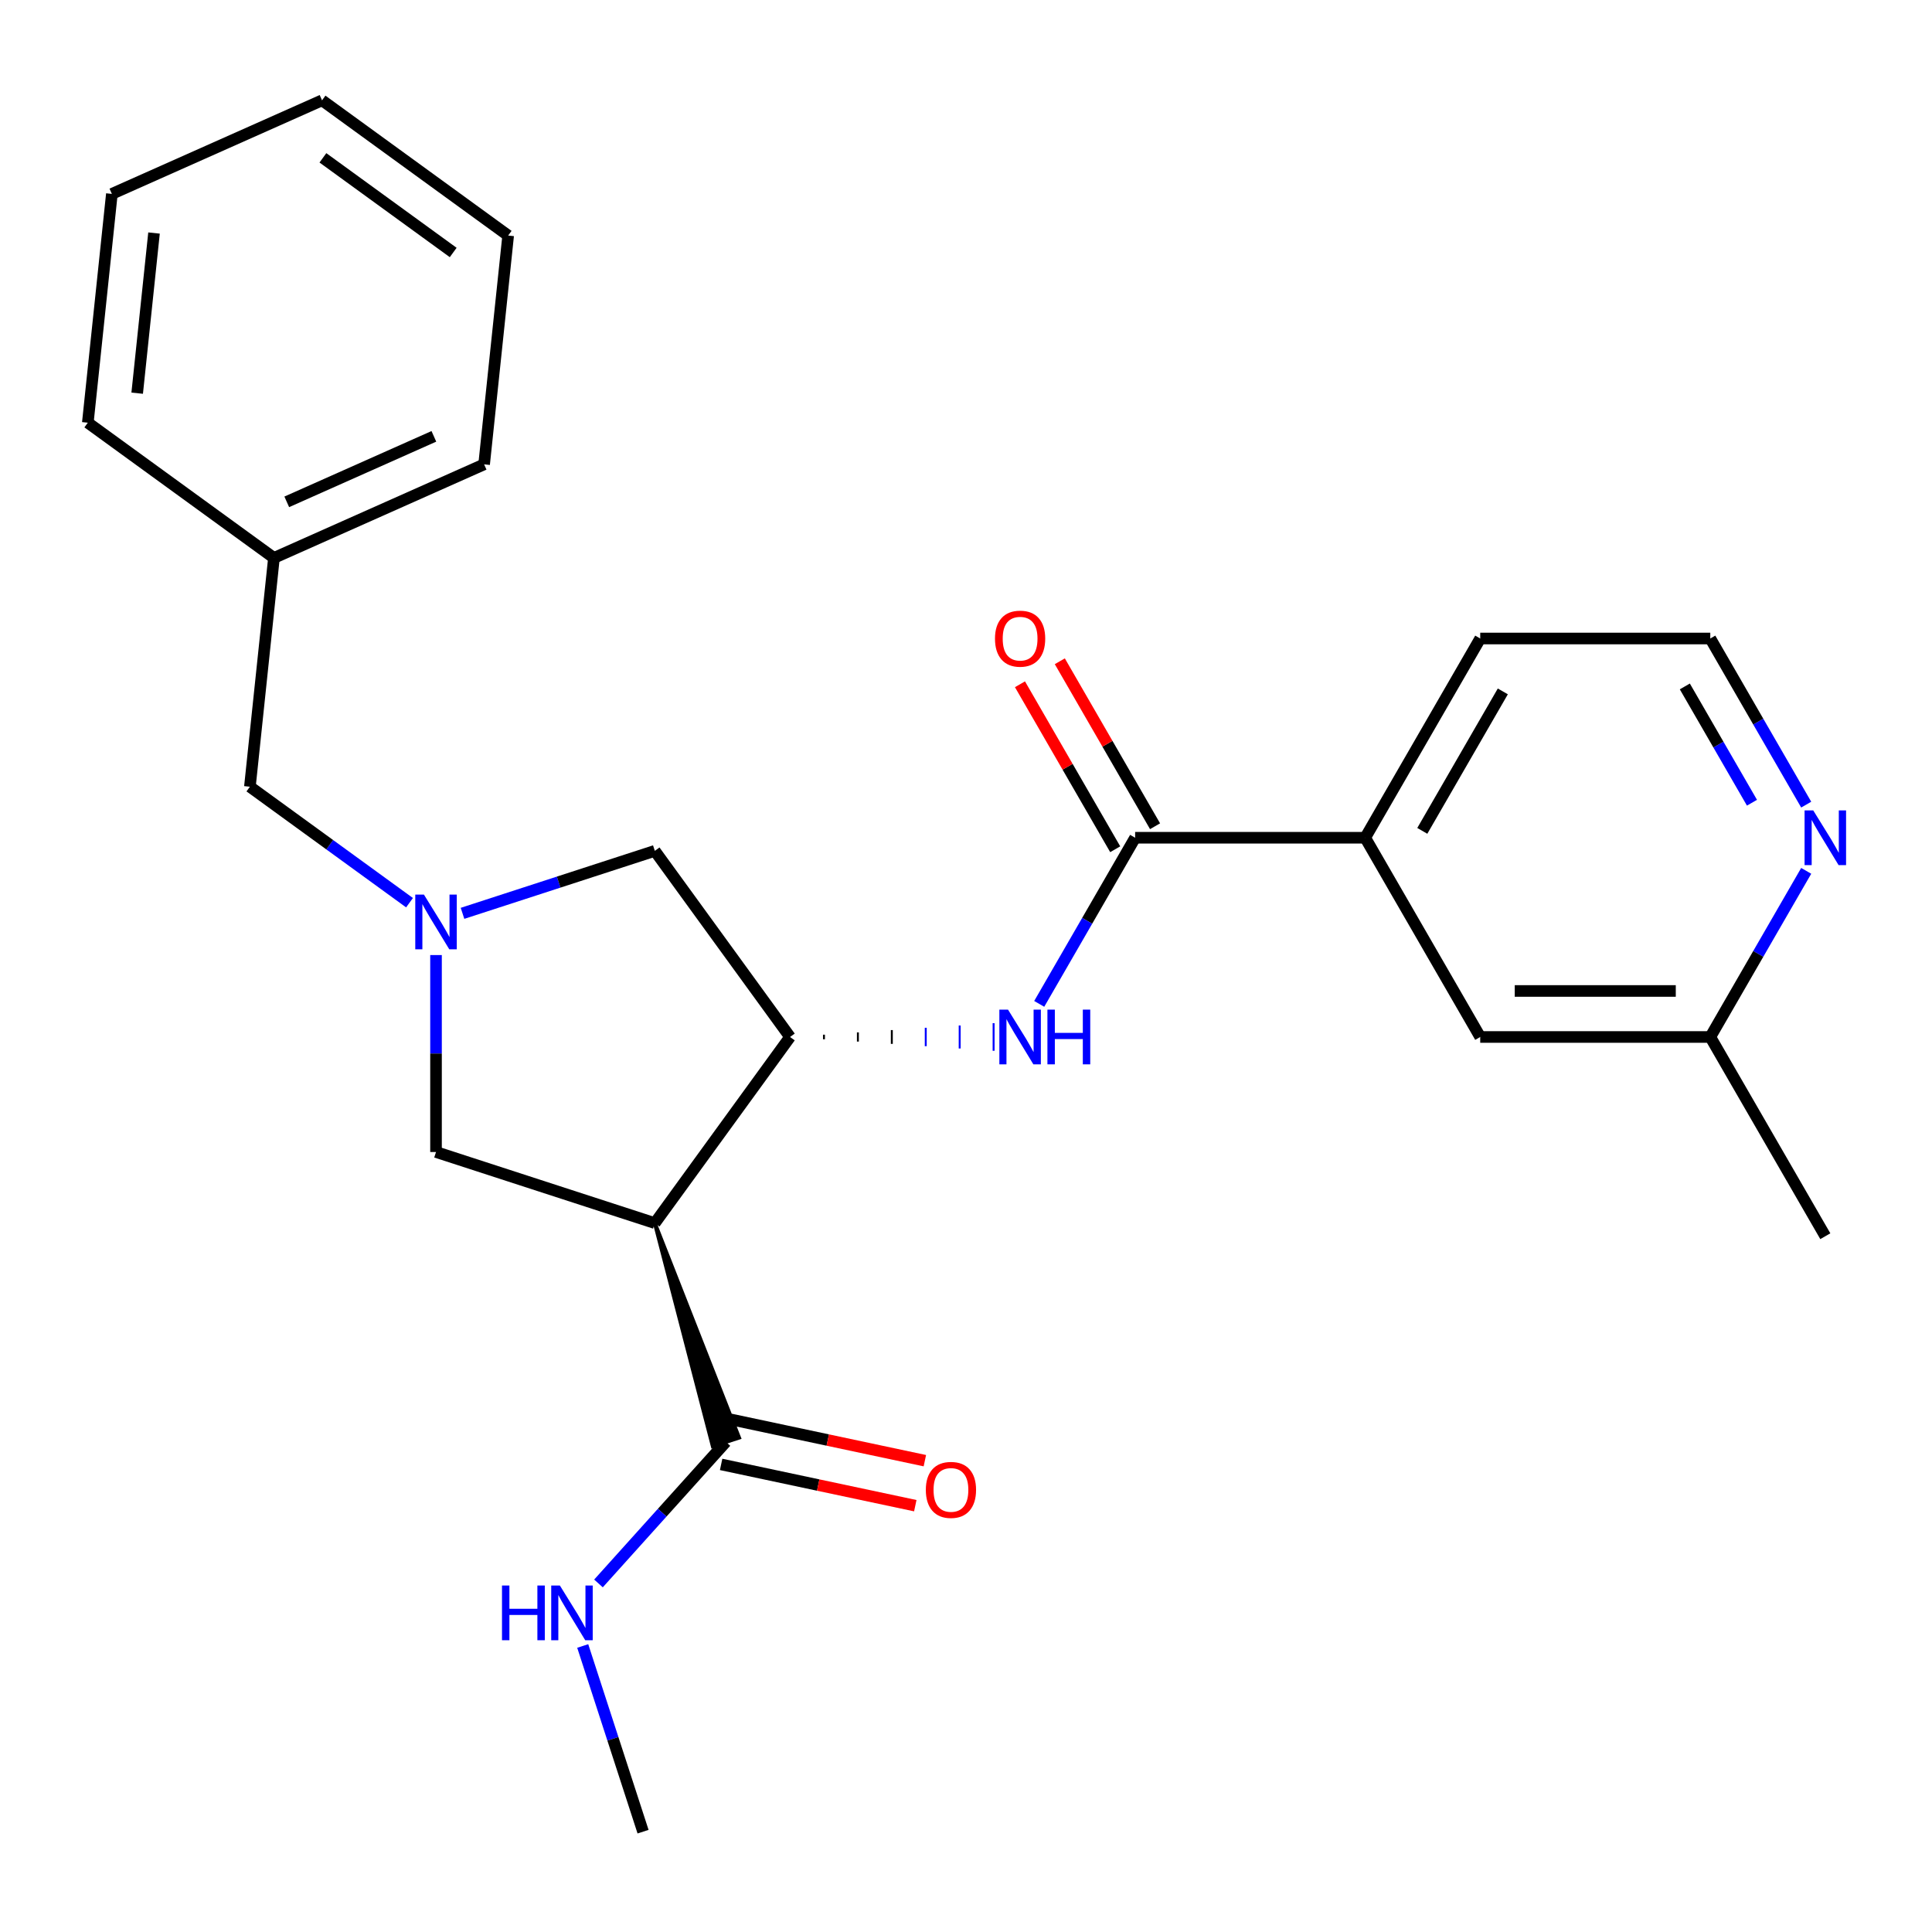 <?xml version='1.0' encoding='iso-8859-1'?>
<svg version='1.1' baseProfile='full'
              xmlns='http://www.w3.org/2000/svg'
                      xmlns:rdkit='http://www.rdkit.org/xml'
                      xmlns:xlink='http://www.w3.org/1999/xlink'
                  xml:space='preserve'
width='1000px' height='1000px' viewBox='0 0 1000 1000'>
<!-- END OF HEADER -->
<rect style='opacity:1.0;fill:#FFFFFF;stroke:none' width='1000' height='1000' x='0' y='0'> </rect>
<path class='bond-0' d='M 338.933,633.078 L 408.926,536.741' style='fill:none;fill-rule:evenodd;stroke:#000000;stroke-width:6px;stroke-linecap:butt;stroke-linejoin:miter;stroke-opacity:1' />
<path class='bond-4' d='M 338.933,633.078 L 368.935,748.537 L 382.526,744.121 Z' style='fill:#000000;fill-rule:evenodd;fill-opacity:1;stroke:#000000;stroke-width:2px;stroke-linecap:butt;stroke-linejoin:miter;stroke-opacity:1;' />
<path class='bond-5' d='M 338.933,633.078 L 225.682,596.28' style='fill:none;fill-rule:evenodd;stroke:#000000;stroke-width:6px;stroke-linecap:butt;stroke-linejoin:miter;stroke-opacity:1' />
<path class='bond-3' d='M 426.486,537.931 L 426.486,535.55' style='fill:none;fill-rule:evenodd;stroke:#000000;stroke-width:1.0px;stroke-linecap:butt;stroke-linejoin:miter;stroke-opacity:1' />
<path class='bond-3' d='M 444.047,539.122 L 444.047,534.359' style='fill:none;fill-rule:evenodd;stroke:#000000;stroke-width:1.0px;stroke-linecap:butt;stroke-linejoin:miter;stroke-opacity:1' />
<path class='bond-3' d='M 461.607,540.313 L 461.607,533.168' style='fill:none;fill-rule:evenodd;stroke:#000000;stroke-width:1.0px;stroke-linecap:butt;stroke-linejoin:miter;stroke-opacity:1' />
<path class='bond-3' d='M 479.168,541.504 L 479.168,531.977' style='fill:none;fill-rule:evenodd;stroke:#0000FF;stroke-width:1.0px;stroke-linecap:butt;stroke-linejoin:miter;stroke-opacity:1' />
<path class='bond-3' d='M 496.728,542.694 L 496.728,530.787' style='fill:none;fill-rule:evenodd;stroke:#0000FF;stroke-width:1.0px;stroke-linecap:butt;stroke-linejoin:miter;stroke-opacity:1' />
<path class='bond-3' d='M 514.288,543.885 L 514.288,529.596' style='fill:none;fill-rule:evenodd;stroke:#0000FF;stroke-width:1.0px;stroke-linecap:butt;stroke-linejoin:miter;stroke-opacity:1' />
<path class='bond-6' d='M 408.926,536.741 L 338.933,440.403' style='fill:none;fill-rule:evenodd;stroke:#000000;stroke-width:6px;stroke-linecap:butt;stroke-linejoin:miter;stroke-opacity:1' />
<path class='bond-1' d='M 225.682,494.338 L 225.682,545.309' style='fill:none;fill-rule:evenodd;stroke:#0000FF;stroke-width:6px;stroke-linecap:butt;stroke-linejoin:miter;stroke-opacity:1' />
<path class='bond-1' d='M 225.682,545.309 L 225.682,596.28' style='fill:none;fill-rule:evenodd;stroke:#000000;stroke-width:6px;stroke-linecap:butt;stroke-linejoin:miter;stroke-opacity:1' />
<path class='bond-12' d='M 211.965,467.235 L 170.655,437.221' style='fill:none;fill-rule:evenodd;stroke:#0000FF;stroke-width:6px;stroke-linecap:butt;stroke-linejoin:miter;stroke-opacity:1' />
<path class='bond-12' d='M 170.655,437.221 L 129.345,407.208' style='fill:none;fill-rule:evenodd;stroke:#000000;stroke-width:6px;stroke-linecap:butt;stroke-linejoin:miter;stroke-opacity:1' />
<path class='bond-25' d='M 239.399,472.744 L 289.166,456.574' style='fill:none;fill-rule:evenodd;stroke:#0000FF;stroke-width:6px;stroke-linecap:butt;stroke-linejoin:miter;stroke-opacity:1' />
<path class='bond-25' d='M 289.166,456.574 L 338.933,440.403' style='fill:none;fill-rule:evenodd;stroke:#000000;stroke-width:6px;stroke-linecap:butt;stroke-linejoin:miter;stroke-opacity:1' />
<path class='bond-2' d='M 587.545,433.615 L 562.722,476.609' style='fill:none;fill-rule:evenodd;stroke:#000000;stroke-width:6px;stroke-linecap:butt;stroke-linejoin:miter;stroke-opacity:1' />
<path class='bond-2' d='M 562.722,476.609 L 537.899,519.604' style='fill:none;fill-rule:evenodd;stroke:#0000FF;stroke-width:6px;stroke-linecap:butt;stroke-linejoin:miter;stroke-opacity:1' />
<path class='bond-7' d='M 587.545,433.615 L 706.624,433.615' style='fill:none;fill-rule:evenodd;stroke:#000000;stroke-width:6px;stroke-linecap:butt;stroke-linejoin:miter;stroke-opacity:1' />
<path class='bond-9' d='M 597.858,427.661 L 573.208,384.966' style='fill:none;fill-rule:evenodd;stroke:#000000;stroke-width:6px;stroke-linecap:butt;stroke-linejoin:miter;stroke-opacity:1' />
<path class='bond-9' d='M 573.208,384.966 L 548.558,342.272' style='fill:none;fill-rule:evenodd;stroke:#FF0000;stroke-width:6px;stroke-linecap:butt;stroke-linejoin:miter;stroke-opacity:1' />
<path class='bond-9' d='M 577.232,439.569 L 552.583,396.874' style='fill:none;fill-rule:evenodd;stroke:#000000;stroke-width:6px;stroke-linecap:butt;stroke-linejoin:miter;stroke-opacity:1' />
<path class='bond-9' d='M 552.583,396.874 L 527.933,354.18' style='fill:none;fill-rule:evenodd;stroke:#FF0000;stroke-width:6px;stroke-linecap:butt;stroke-linejoin:miter;stroke-opacity:1' />
<path class='bond-11' d='M 373.255,757.977 L 423.505,768.658' style='fill:none;fill-rule:evenodd;stroke:#000000;stroke-width:6px;stroke-linecap:butt;stroke-linejoin:miter;stroke-opacity:1' />
<path class='bond-11' d='M 423.505,768.658 L 473.755,779.339' style='fill:none;fill-rule:evenodd;stroke:#FF0000;stroke-width:6px;stroke-linecap:butt;stroke-linejoin:miter;stroke-opacity:1' />
<path class='bond-11' d='M 378.206,734.681 L 428.456,745.362' style='fill:none;fill-rule:evenodd;stroke:#000000;stroke-width:6px;stroke-linecap:butt;stroke-linejoin:miter;stroke-opacity:1' />
<path class='bond-11' d='M 428.456,745.362 L 478.706,756.043' style='fill:none;fill-rule:evenodd;stroke:#FF0000;stroke-width:6px;stroke-linecap:butt;stroke-linejoin:miter;stroke-opacity:1' />
<path class='bond-13' d='M 375.73,746.329 L 342.749,782.958' style='fill:none;fill-rule:evenodd;stroke:#000000;stroke-width:6px;stroke-linecap:butt;stroke-linejoin:miter;stroke-opacity:1' />
<path class='bond-13' d='M 342.749,782.958 L 309.768,819.588' style='fill:none;fill-rule:evenodd;stroke:#0000FF;stroke-width:6px;stroke-linecap:butt;stroke-linejoin:miter;stroke-opacity:1' />
<path class='bond-10' d='M 706.624,433.615 L 766.164,536.741' style='fill:none;fill-rule:evenodd;stroke:#000000;stroke-width:6px;stroke-linecap:butt;stroke-linejoin:miter;stroke-opacity:1' />
<path class='bond-17' d='M 706.624,433.615 L 766.164,330.489' style='fill:none;fill-rule:evenodd;stroke:#000000;stroke-width:6px;stroke-linecap:butt;stroke-linejoin:miter;stroke-opacity:1' />
<path class='bond-17' d='M 736.18,430.054 L 777.858,357.866' style='fill:none;fill-rule:evenodd;stroke:#000000;stroke-width:6px;stroke-linecap:butt;stroke-linejoin:miter;stroke-opacity:1' />
<path class='bond-8' d='M 934.889,416.478 L 910.066,373.483' style='fill:none;fill-rule:evenodd;stroke:#0000FF;stroke-width:6px;stroke-linecap:butt;stroke-linejoin:miter;stroke-opacity:1' />
<path class='bond-8' d='M 910.066,373.483 L 885.243,330.489' style='fill:none;fill-rule:evenodd;stroke:#000000;stroke-width:6px;stroke-linecap:butt;stroke-linejoin:miter;stroke-opacity:1' />
<path class='bond-8' d='M 906.817,415.487 L 889.441,385.391' style='fill:none;fill-rule:evenodd;stroke:#0000FF;stroke-width:6px;stroke-linecap:butt;stroke-linejoin:miter;stroke-opacity:1' />
<path class='bond-8' d='M 889.441,385.391 L 872.065,355.295' style='fill:none;fill-rule:evenodd;stroke:#000000;stroke-width:6px;stroke-linecap:butt;stroke-linejoin:miter;stroke-opacity:1' />
<path class='bond-26' d='M 934.889,450.752 L 910.066,493.746' style='fill:none;fill-rule:evenodd;stroke:#0000FF;stroke-width:6px;stroke-linecap:butt;stroke-linejoin:miter;stroke-opacity:1' />
<path class='bond-26' d='M 910.066,493.746 L 885.243,536.741' style='fill:none;fill-rule:evenodd;stroke:#000000;stroke-width:6px;stroke-linecap:butt;stroke-linejoin:miter;stroke-opacity:1' />
<path class='bond-14' d='M 766.164,536.741 L 885.243,536.741' style='fill:none;fill-rule:evenodd;stroke:#000000;stroke-width:6px;stroke-linecap:butt;stroke-linejoin:miter;stroke-opacity:1' />
<path class='bond-14' d='M 784.026,512.925 L 867.381,512.925' style='fill:none;fill-rule:evenodd;stroke:#000000;stroke-width:6px;stroke-linecap:butt;stroke-linejoin:miter;stroke-opacity:1' />
<path class='bond-16' d='M 129.345,407.208 L 141.792,288.781' style='fill:none;fill-rule:evenodd;stroke:#000000;stroke-width:6px;stroke-linecap:butt;stroke-linejoin:miter;stroke-opacity:1' />
<path class='bond-18' d='M 301.619,851.959 L 317.234,900.016' style='fill:none;fill-rule:evenodd;stroke:#0000FF;stroke-width:6px;stroke-linecap:butt;stroke-linejoin:miter;stroke-opacity:1' />
<path class='bond-18' d='M 317.234,900.016 L 332.848,948.073' style='fill:none;fill-rule:evenodd;stroke:#000000;stroke-width:6px;stroke-linecap:butt;stroke-linejoin:miter;stroke-opacity:1' />
<path class='bond-19' d='M 885.243,536.741 L 944.783,639.866' style='fill:none;fill-rule:evenodd;stroke:#000000;stroke-width:6px;stroke-linecap:butt;stroke-linejoin:miter;stroke-opacity:1' />
<path class='bond-15' d='M 885.243,330.489 L 766.164,330.489' style='fill:none;fill-rule:evenodd;stroke:#000000;stroke-width:6px;stroke-linecap:butt;stroke-linejoin:miter;stroke-opacity:1' />
<path class='bond-20' d='M 141.792,288.781 L 250.576,240.347' style='fill:none;fill-rule:evenodd;stroke:#000000;stroke-width:6px;stroke-linecap:butt;stroke-linejoin:miter;stroke-opacity:1' />
<path class='bond-20' d='M 148.423,259.759 L 224.572,225.855' style='fill:none;fill-rule:evenodd;stroke:#000000;stroke-width:6px;stroke-linecap:butt;stroke-linejoin:miter;stroke-opacity:1' />
<path class='bond-21' d='M 141.792,288.781 L 45.455,218.788' style='fill:none;fill-rule:evenodd;stroke:#000000;stroke-width:6px;stroke-linecap:butt;stroke-linejoin:miter;stroke-opacity:1' />
<path class='bond-23' d='M 250.576,240.347 L 263.023,121.92' style='fill:none;fill-rule:evenodd;stroke:#000000;stroke-width:6px;stroke-linecap:butt;stroke-linejoin:miter;stroke-opacity:1' />
<path class='bond-22' d='M 45.455,218.788 L 57.902,100.361' style='fill:none;fill-rule:evenodd;stroke:#000000;stroke-width:6px;stroke-linecap:butt;stroke-linejoin:miter;stroke-opacity:1' />
<path class='bond-22' d='M 71.007,203.513 L 79.72,120.614' style='fill:none;fill-rule:evenodd;stroke:#000000;stroke-width:6px;stroke-linecap:butt;stroke-linejoin:miter;stroke-opacity:1' />
<path class='bond-24' d='M 57.902,100.361 L 166.686,51.927' style='fill:none;fill-rule:evenodd;stroke:#000000;stroke-width:6px;stroke-linecap:butt;stroke-linejoin:miter;stroke-opacity:1' />
<path class='bond-27' d='M 263.023,121.92 L 166.686,51.927' style='fill:none;fill-rule:evenodd;stroke:#000000;stroke-width:6px;stroke-linecap:butt;stroke-linejoin:miter;stroke-opacity:1' />
<path class='bond-27' d='M 234.574,130.688 L 167.138,81.693' style='fill:none;fill-rule:evenodd;stroke:#000000;stroke-width:6px;stroke-linecap:butt;stroke-linejoin:miter;stroke-opacity:1' />
<path  class='atom-2' d='M 219.422 463.041
L 228.702 478.041
Q 229.622 479.521, 231.102 482.201
Q 232.582 484.881, 232.662 485.041
L 232.662 463.041
L 236.422 463.041
L 236.422 491.361
L 232.542 491.361
L 222.582 474.961
Q 221.422 473.041, 220.182 470.841
Q 218.982 468.641, 218.622 467.961
L 218.622 491.361
L 214.942 491.361
L 214.942 463.041
L 219.422 463.041
' fill='#0000FF'/>
<path  class='atom-4' d='M 521.745 522.581
L 531.025 537.581
Q 531.945 539.061, 533.425 541.741
Q 534.905 544.421, 534.985 544.581
L 534.985 522.581
L 538.745 522.581
L 538.745 550.901
L 534.865 550.901
L 524.905 534.501
Q 523.745 532.581, 522.505 530.381
Q 521.305 528.181, 520.945 527.501
L 520.945 550.901
L 517.265 550.901
L 517.265 522.581
L 521.745 522.581
' fill='#0000FF'/>
<path  class='atom-4' d='M 542.145 522.581
L 545.985 522.581
L 545.985 534.621
L 560.465 534.621
L 560.465 522.581
L 564.305 522.581
L 564.305 550.901
L 560.465 550.901
L 560.465 537.821
L 545.985 537.821
L 545.985 550.901
L 542.145 550.901
L 542.145 522.581
' fill='#0000FF'/>
<path  class='atom-9' d='M 938.523 419.455
L 947.803 434.455
Q 948.723 435.935, 950.203 438.615
Q 951.683 441.295, 951.763 441.455
L 951.763 419.455
L 955.523 419.455
L 955.523 447.775
L 951.643 447.775
L 941.683 431.375
Q 940.523 429.455, 939.283 427.255
Q 938.083 425.055, 937.723 424.375
L 937.723 447.775
L 934.043 447.775
L 934.043 419.455
L 938.523 419.455
' fill='#0000FF'/>
<path  class='atom-10' d='M 515.005 330.569
Q 515.005 323.769, 518.365 319.969
Q 521.725 316.169, 528.005 316.169
Q 534.285 316.169, 537.645 319.969
Q 541.005 323.769, 541.005 330.569
Q 541.005 337.449, 537.605 341.369
Q 534.205 345.249, 528.005 345.249
Q 521.765 345.249, 518.365 341.369
Q 515.005 337.489, 515.005 330.569
M 528.005 342.049
Q 532.325 342.049, 534.645 339.169
Q 537.005 336.249, 537.005 330.569
Q 537.005 325.009, 534.645 322.209
Q 532.325 319.369, 528.005 319.369
Q 523.685 319.369, 521.325 322.169
Q 519.005 324.969, 519.005 330.569
Q 519.005 336.289, 521.325 339.169
Q 523.685 342.049, 528.005 342.049
' fill='#FF0000'/>
<path  class='atom-12' d='M 479.208 771.167
Q 479.208 764.367, 482.568 760.567
Q 485.928 756.767, 492.208 756.767
Q 498.488 756.767, 501.848 760.567
Q 505.208 764.367, 505.208 771.167
Q 505.208 778.047, 501.808 781.967
Q 498.408 785.847, 492.208 785.847
Q 485.968 785.847, 482.568 781.967
Q 479.208 778.087, 479.208 771.167
M 492.208 782.647
Q 496.528 782.647, 498.848 779.767
Q 501.208 776.847, 501.208 771.167
Q 501.208 765.607, 498.848 762.807
Q 496.528 759.967, 492.208 759.967
Q 487.888 759.967, 485.528 762.767
Q 483.208 765.567, 483.208 771.167
Q 483.208 776.887, 485.528 779.767
Q 487.888 782.647, 492.208 782.647
' fill='#FF0000'/>
<path  class='atom-14' d='M 259.831 820.662
L 263.671 820.662
L 263.671 832.702
L 278.151 832.702
L 278.151 820.662
L 281.991 820.662
L 281.991 848.982
L 278.151 848.982
L 278.151 835.902
L 263.671 835.902
L 263.671 848.982
L 259.831 848.982
L 259.831 820.662
' fill='#0000FF'/>
<path  class='atom-14' d='M 289.791 820.662
L 299.071 835.662
Q 299.991 837.142, 301.471 839.822
Q 302.951 842.502, 303.031 842.662
L 303.031 820.662
L 306.791 820.662
L 306.791 848.982
L 302.911 848.982
L 292.951 832.582
Q 291.791 830.662, 290.551 828.462
Q 289.351 826.262, 288.991 825.582
L 288.991 848.982
L 285.311 848.982
L 285.311 820.662
L 289.791 820.662
' fill='#0000FF'/>
</svg>

